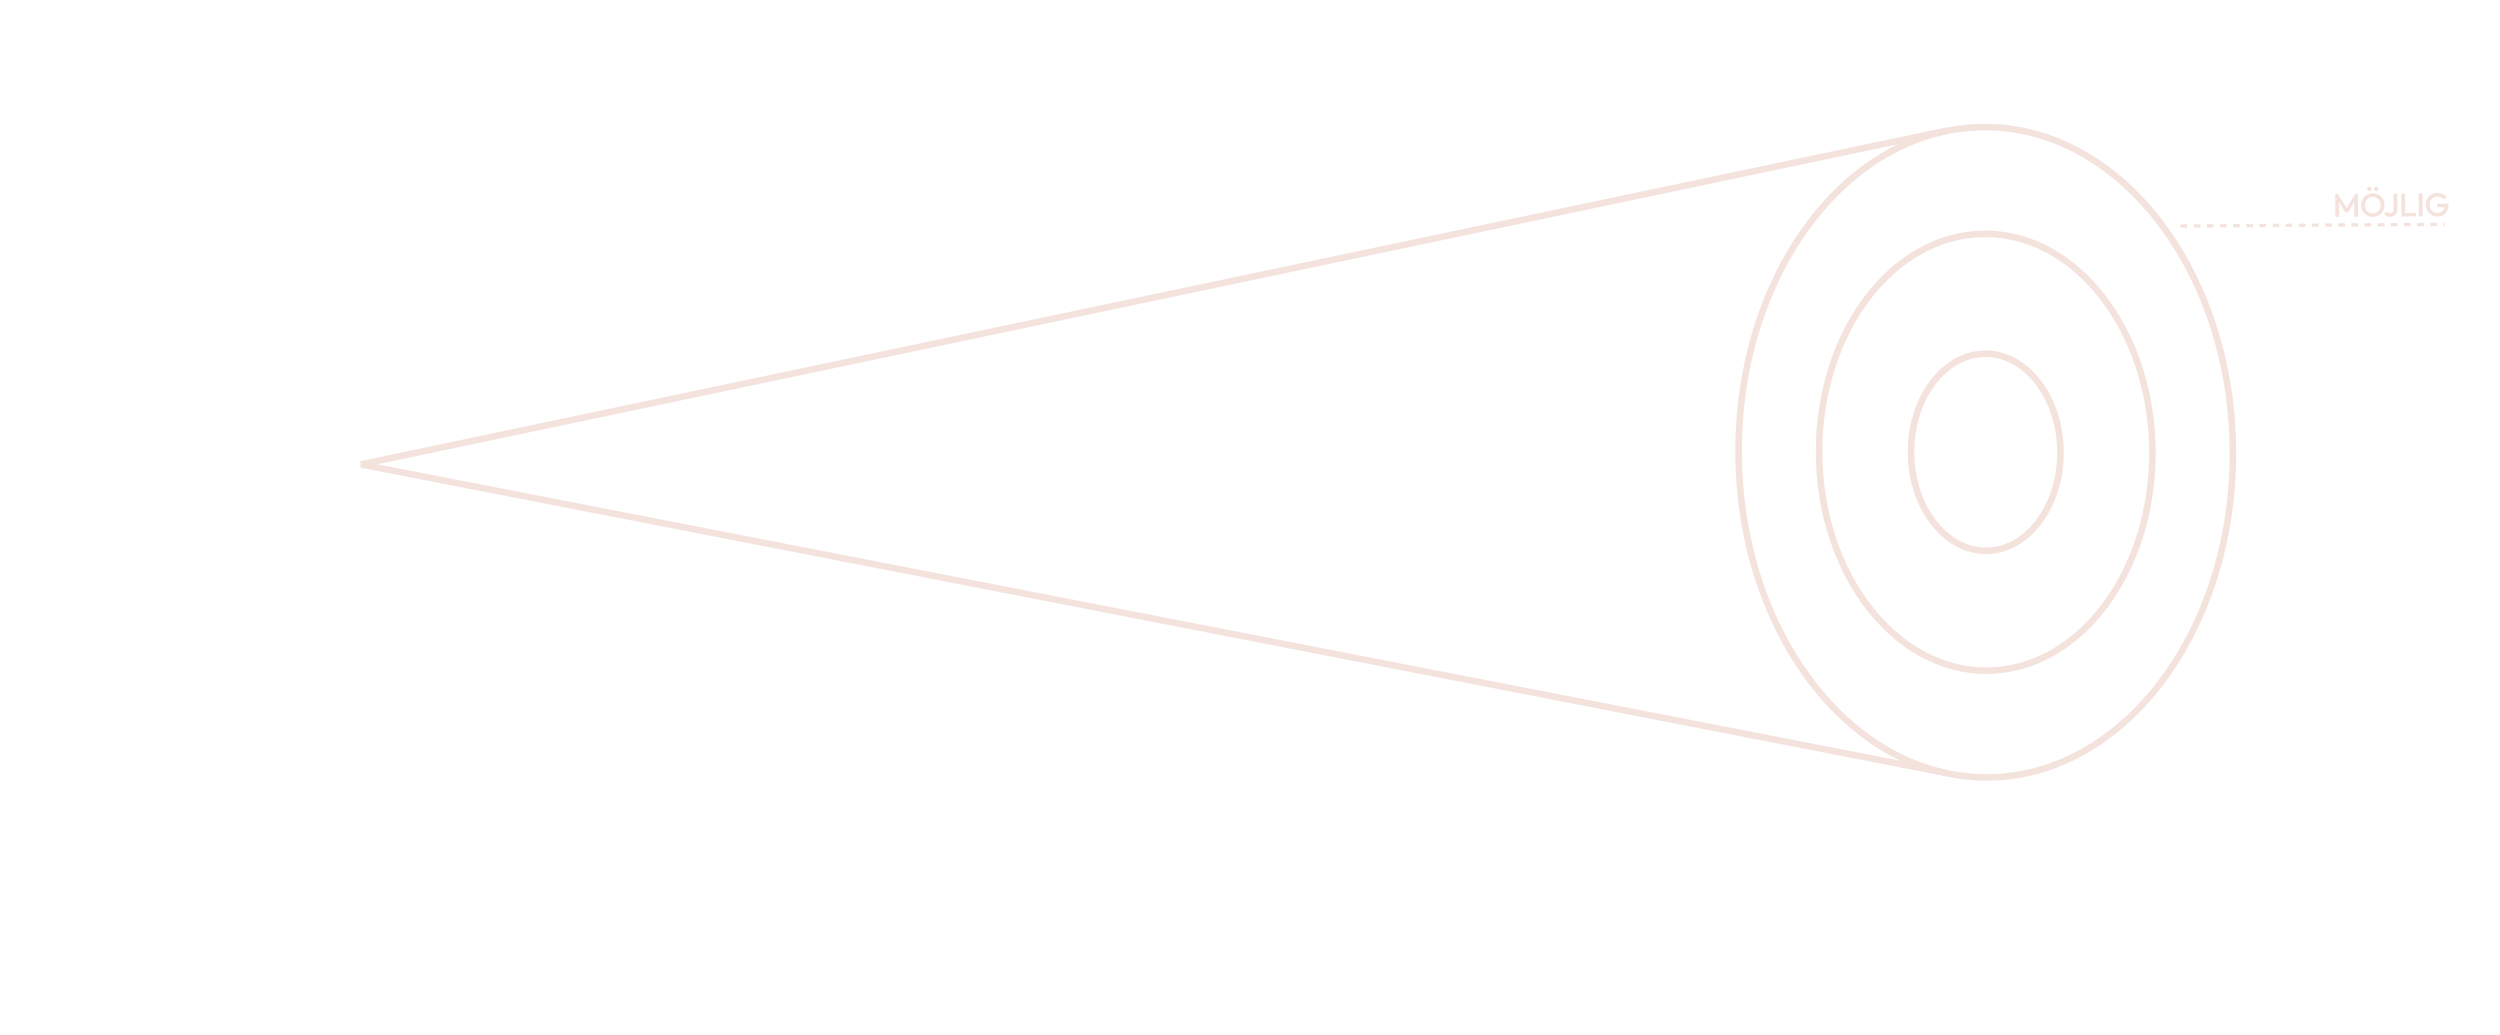 <svg viewBox="0 450 1251 518" fill="none" xmlns="http://www.w3.org/2000/svg">
<path d="M180.528 682.382L974.146 515.369" stroke="#f4e2dd" stroke-width="3.287"/>
<path d="M973.339 836.706L180.526 682.383" stroke="#f4e2dd" stroke-width="3.287"/>
<path d="M1117.35 675.524C1117.64 720.582 1103.97 761.403 1081.72 790.979C1059.47 820.553 1028.71 838.814 994.72 839.033C960.735 839.252 929.736 821.389 907.105 792.104C884.474 762.817 870.284 722.176 869.994 677.118C869.703 632.06 883.369 591.239 905.62 561.663C927.871 532.088 958.638 513.827 992.623 513.608C1026.61 513.389 1057.61 531.252 1080.24 560.537C1102.87 589.824 1117.06 630.466 1117.35 675.524Z" stroke="#f4e2dd" stroke-width="3.287"/>
<path d="M1077.08 675.782C1077.28 706.087 1068.03 733.524 1053.01 753.387C1037.98 773.248 1017.25 785.469 994.376 785.616C971.507 785.763 950.612 773.811 935.333 754.145C920.052 734.478 910.456 707.162 910.261 676.857C910.066 646.551 919.308 619.115 934.334 599.252C949.359 579.391 970.098 567.17 992.967 567.023C1015.84 566.875 1036.73 578.828 1052.01 598.494C1067.29 618.161 1076.89 645.476 1077.08 675.782Z" stroke="#f4e2dd" stroke-width="3.287"/>
<path d="M1031.06 676.081C1031.15 689.821 1026.96 702.227 1020.2 711.18C1013.43 720.131 1004.15 725.563 993.991 725.629C983.83 725.694 974.484 720.382 967.602 711.519C960.719 702.654 956.371 690.303 956.282 676.563C956.194 662.823 960.383 650.416 967.151 641.463C973.918 632.512 983.195 627.08 993.356 627.015C1003.52 626.949 1012.86 632.261 1019.74 641.124C1026.63 649.99 1030.98 662.341 1031.06 676.081Z" stroke="#f4e2dd" stroke-width="3.287"/>
<path d="M1168.63 558.524L1168.56 547.019L1169.87 547.011L1174.71 554.853L1173.85 554.858L1178.58 546.955L1179.9 546.946L1179.97 558.451L1178.08 558.463L1178.03 550.278L1178.46 550.391L1174.95 556.248L1173.63 556.257L1170.04 550.445L1170.47 550.327L1170.52 558.512L1168.63 558.524ZM1187.43 558.568C1186.61 558.573 1185.84 558.424 1185.13 558.122C1184.41 557.82 1183.79 557.402 1183.25 556.869C1182.71 556.324 1182.28 555.697 1181.97 554.987C1181.67 554.265 1181.52 553.494 1181.51 552.672C1181.51 551.85 1181.65 551.082 1181.94 550.368C1182.24 549.654 1182.65 549.027 1183.18 548.487C1183.71 547.935 1184.33 547.509 1185.03 547.209C1185.74 546.898 1186.5 546.739 1187.32 546.734C1188.15 546.729 1188.91 546.877 1189.61 547.18C1190.33 547.471 1190.95 547.889 1191.49 548.433C1192.03 548.966 1192.45 549.594 1192.75 550.315C1193.07 551.025 1193.22 551.791 1193.23 552.613C1193.23 553.435 1193.09 554.208 1192.78 554.933C1192.49 555.648 1192.08 556.275 1191.55 556.815C1191.02 557.355 1190.41 557.781 1189.7 558.093C1189 558.404 1188.24 558.562 1187.43 558.568ZM1187.39 556.76C1188.17 556.755 1188.84 556.575 1189.42 556.221C1190.01 555.866 1190.47 555.381 1190.79 554.766C1191.13 554.139 1191.29 553.42 1191.29 552.609C1191.29 552.007 1191.18 551.459 1190.98 550.968C1190.79 550.465 1190.52 550.034 1190.17 549.674C1189.82 549.304 1189.4 549.022 1188.91 548.828C1188.44 548.633 1187.92 548.538 1187.34 548.542C1186.57 548.547 1185.89 548.727 1185.3 549.081C1184.72 549.424 1184.26 549.904 1183.93 550.52C1183.6 551.136 1183.44 551.849 1183.45 552.66C1183.45 553.262 1183.55 553.821 1183.74 554.334C1183.94 554.837 1184.21 555.268 1184.55 555.628C1184.91 555.987 1185.32 556.269 1185.81 556.474C1186.29 556.668 1186.82 556.763 1187.39 556.76ZM1185.61 545.627C1185.3 545.629 1185.04 545.527 1184.83 545.32C1184.63 545.113 1184.53 544.856 1184.53 544.55C1184.53 544.243 1184.63 543.985 1184.82 543.775C1185.03 543.566 1185.29 543.46 1185.59 543.458C1185.91 543.456 1186.17 543.558 1186.37 543.765C1186.57 543.972 1186.67 544.229 1186.67 544.536C1186.67 544.843 1186.57 545.101 1186.38 545.31C1186.18 545.52 1185.92 545.625 1185.61 545.627ZM1189.06 545.605C1188.75 545.607 1188.49 545.505 1188.28 545.298C1188.09 545.091 1187.99 544.834 1187.98 544.527C1187.98 544.221 1188.08 543.962 1188.27 543.753C1188.48 543.543 1188.74 543.438 1189.04 543.436C1189.36 543.434 1189.62 543.536 1189.82 543.743C1190.02 543.95 1190.12 544.207 1190.12 544.514C1190.12 544.82 1190.02 545.079 1189.83 545.288C1189.63 545.497 1189.38 545.603 1189.06 545.605ZM1196.07 558.512C1195.4 558.516 1194.8 558.389 1194.27 558.129C1193.76 557.858 1193.34 557.499 1193.02 557.052L1194.34 555.827C1194.53 556.111 1194.77 556.329 1195.05 556.48C1195.34 556.632 1195.65 556.707 1195.99 556.704C1196.36 556.702 1196.68 556.623 1196.94 556.468C1197.2 556.313 1197.4 556.093 1197.55 555.807C1197.69 555.521 1197.75 555.181 1197.75 554.786L1197.7 546.832L1199.59 546.819L1199.64 554.626C1199.65 555.393 1199.5 556.068 1199.19 556.651C1198.9 557.233 1198.49 557.691 1197.95 558.023C1197.42 558.344 1196.79 558.507 1196.07 558.512ZM1201.69 558.311L1201.62 546.806L1203.51 546.794L1203.58 558.299L1201.69 558.311ZM1202.99 558.303L1202.98 556.577L1208.99 556.538L1209 558.264L1202.99 558.303ZM1210.4 558.255L1210.32 546.75L1212.21 546.738L1212.29 558.243L1210.4 558.255ZM1219.64 558.36C1218.86 558.365 1218.11 558.216 1217.41 557.914C1216.7 557.612 1216.09 557.194 1215.56 556.66C1215.03 556.116 1214.61 555.489 1214.3 554.778C1214 554.057 1213.84 553.286 1213.84 552.464C1213.83 551.642 1213.98 550.874 1214.27 550.16C1214.57 549.446 1214.98 548.819 1215.5 548.278C1216.04 547.727 1216.66 547.301 1217.37 547.001C1218.09 546.689 1218.87 546.531 1219.7 546.525C1220.61 546.52 1221.45 546.689 1222.23 547.035C1223.01 547.381 1223.67 547.875 1224.2 548.518L1222.93 549.808C1222.58 549.328 1222.13 548.964 1221.55 548.716C1220.98 548.457 1220.37 548.329 1219.71 548.333C1218.92 548.338 1218.23 548.518 1217.63 548.873C1217.04 549.216 1216.58 549.696 1216.26 550.312C1215.93 550.927 1215.77 551.641 1215.78 552.451C1215.78 553.262 1215.95 553.979 1216.28 554.601C1216.63 555.213 1217.09 555.692 1217.66 556.039C1218.23 556.386 1218.88 556.557 1219.6 556.552C1220.37 556.547 1221.02 556.406 1221.57 556.129C1222.13 555.84 1222.55 555.421 1222.84 554.871C1223.14 554.311 1223.28 553.625 1223.27 552.814L1224.46 553.661L1219.55 553.693L1219.54 551.967L1225.22 551.93L1225.23 552.193C1225.23 553.563 1225 554.704 1224.51 555.617C1224.03 556.529 1223.37 557.213 1222.53 557.667C1221.69 558.122 1220.73 558.353 1219.64 558.36Z" fill="#f4e2dd"/>
<path d="M1091.15 563.105L1223.46 562.252" stroke="#f4e2dd" stroke-width="1.644" stroke-dasharray="3.29 3.29"/>
</svg>
